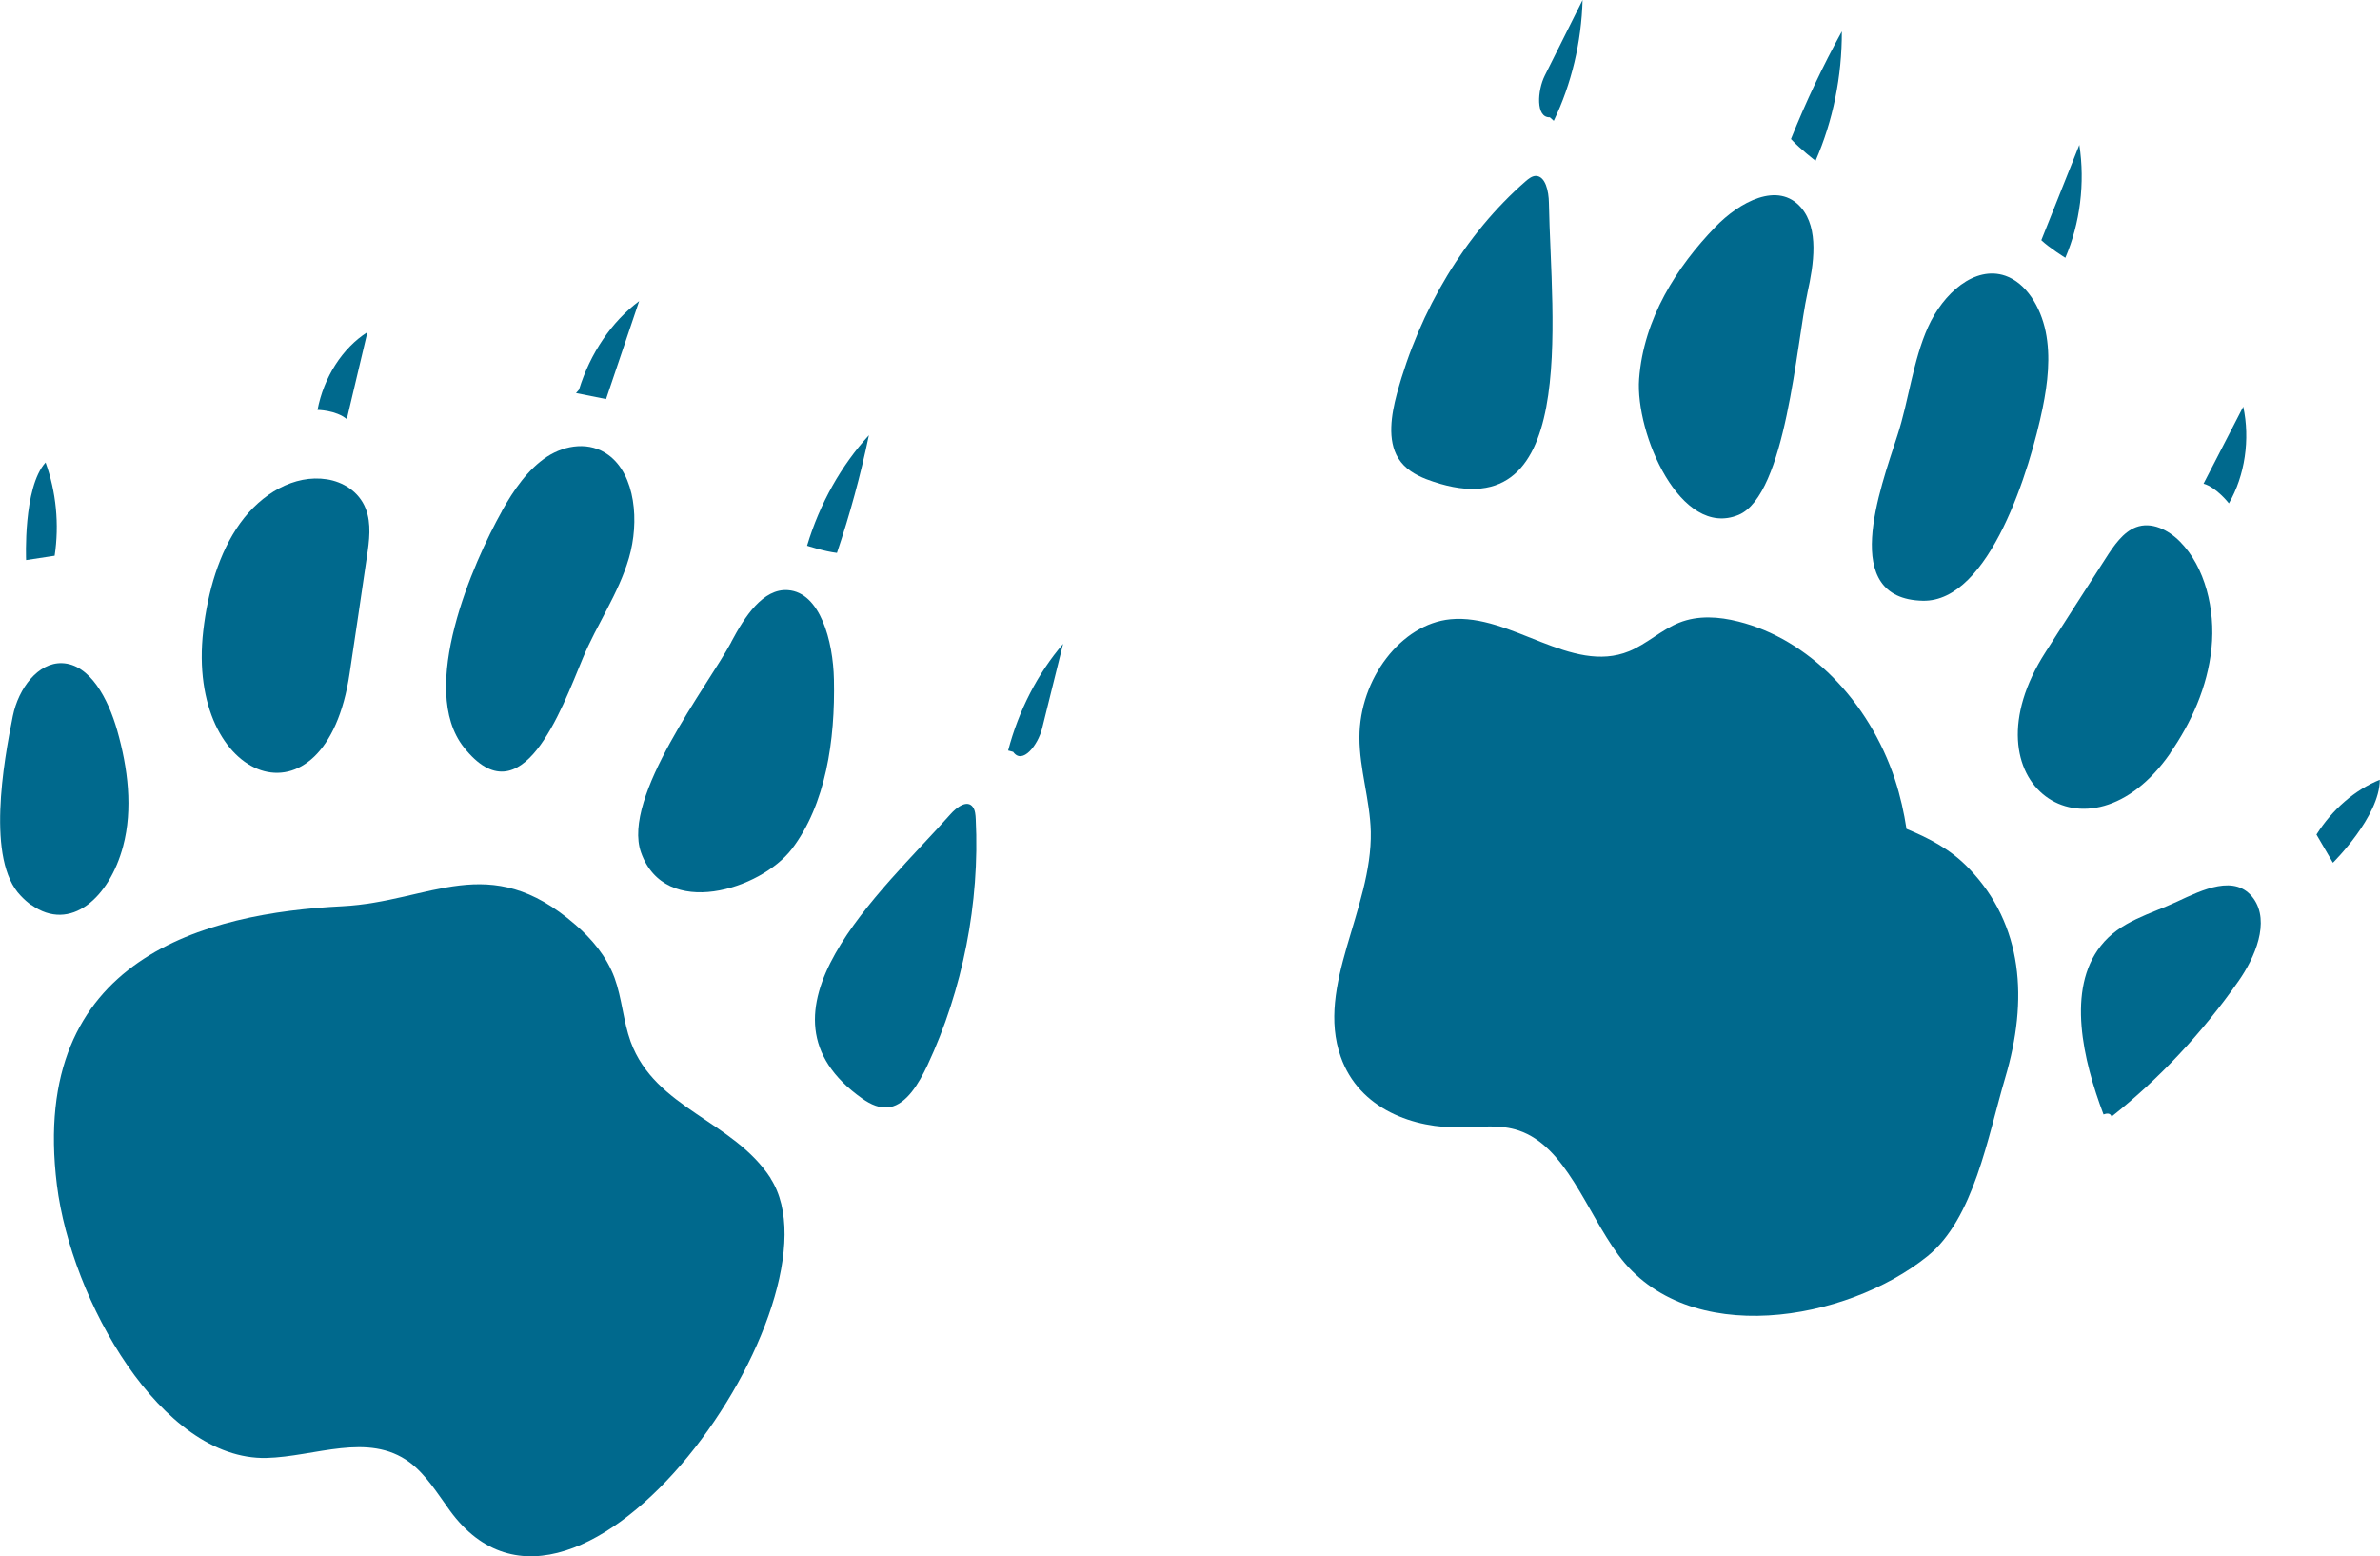 <svg xmlns="http://www.w3.org/2000/svg" id="uuid-078dcf6d-6bc9-43e8-9bb1-10f77db82cbf" viewBox="0 0 125.86 82.28"><g id="uuid-1f437283-4968-4126-83f7-273e4b9969cc"><g><g><path d="M76.7,32.74c3.22-.31,6.39,2.94,9.45,1.69,.93-.38,1.72-1.14,2.65-1.51,1-.4,2.1-.32,3.13-.06,3.68,.92,6.89,4.16,8.28,8.35,.29,.89,.48,1.76,.61,2.61,1.18,.49,2.33,1.07,3.3,2.09,2.88,2.99,3.14,6.96,1.92,11.07-.93,3.14-1.65,7.45-4.12,9.44-4.26,3.43-12.68,4.93-16.35-.09-1.7-2.32-2.77-5.72-5.25-6.56-.97-.33-2-.19-3.01-.17-2.52,.07-5.43-.94-6.41-3.73-1.33-3.77,1.67-7.81,1.59-11.9-.04-1.68-.6-3.3-.6-4.98,0-3.12,2.22-6,4.81-6.25Z" style="fill:#00698d;"></path><path d="M111.67,59.03c2.5-1.98,4.77-4.4,6.7-7.15,.88-1.25,1.69-3.14,.8-4.38-.95-1.32-2.7-.46-4.05,.17-1.4,.66-3,1.02-4.03,2.34-1.81,2.3-.94,6.03,.15,8.91,.38-.15,.42,.11,.42,.11Z" style="fill:#00698d;"></path><path d="M114.76,39.82c1.11-1.6,1.98-3.49,2.19-5.55,.21-2.06-.34-4.29-1.66-5.63-.64-.65-1.53-1.07-2.33-.77-.69,.26-1.18,.98-1.62,1.67-1.06,1.65-2.12,3.29-3.17,4.94-4.45,6.93,2.26,11.6,6.6,5.34Z" style="fill:#00698d;"></path><path d="M108.02,21.57c.27-1.32,.43-2.72,.16-4.04-.27-1.32-1.04-2.57-2.13-2.95-1.62-.56-3.29,.93-4.09,2.71-.8,1.78-1.01,3.85-1.62,5.73-.92,2.86-3.1,8.64,1.34,8.74,3.55,.08,5.69-7.02,6.34-10.19Z" style="fill:#00698d;"></path><path d="M95.58,15.49c.34-1.53,.62-3.4-.33-4.51-1.22-1.42-3.27-.3-4.55,1.03-2.02,2.09-3.78,4.83-4.02,8.02-.21,2.88,2.19,8.47,5.26,7.19,2.51-1.05,3.06-9.11,3.64-11.72Z" style="fill:#00698d;"></path><path d="M81.91,10.72c-.01-.61-.18-1.41-.69-1.42-.2,0-.39,.15-.55,.29-3.17,2.77-5.59,6.76-6.8,11.23-.3,1.12-.51,2.45,.07,3.4,.35,.57,.92,.89,1.48,1.11,8.17,3.09,6.6-8.39,6.49-14.61Z" style="fill:#00698d;"></path><path d="M125.86,41.22c-1.33,.54-2.51,1.56-3.36,2.9,.29,.5,.58,.99,.87,1.49,0,0,2.48-2.44,2.48-4.39Z" style="fill:#00698d;"></path><path d="M117.87,26.61c.85-1.47,1.13-3.38,.76-5.11-.7,1.36-1.4,2.71-2.1,4.07,.68,.19,1.34,1.04,1.34,1.04Z" style="fill:#00698d;"></path><path d="M109.22,13.63c.78-1.82,1.05-3.96,.74-5.97-.67,1.68-1.34,3.36-2.01,5.04,.42,.4,1.27,.93,1.27,.93Z" style="fill:#00698d;"></path><path d="M96.01,8.5c.92-2.1,1.4-4.47,1.39-6.84-1,1.82-1.9,3.72-2.69,5.69,.51,.55,1.3,1.15,1.3,1.15Z" style="fill:#00698d;"></path><path d="M82.17,6.38c.93-1.93,1.46-4.15,1.52-6.38-.67,1.33-1.34,2.67-2,4-.39,.78-.49,2.23,.27,2.2l.21,.19Z" style="fill:#00698d;"></path></g><g><path d="M40.76,62.3c-1.98-3.06-6.11-3.68-7.41-7.23-.39-1.08-.46-2.3-.85-3.37-.43-1.16-1.22-2.08-2.08-2.82-4.58-3.98-7.62-1.21-12.32-.97-7.14,.36-16.59,2.66-15.09,14.74,.76,6.09,5.51,14.55,11.07,14.43,2.58-.06,5.39-1.39,7.58,.23,.86,.64,1.47,1.64,2.13,2.55,6.83,9.39,21.1-11.16,16.96-17.56Z" style="fill:#00698d;"></path><path d="M1.66,47.85c-.19-.13-.38-.3-.56-.49-1.84-1.88-.91-7.09-.42-9.51,.3-1.47,1.34-2.83,2.6-2.79,1.48,.05,2.44,1.88,2.92,3.56,.56,1.97,.84,4.14,.31,6.12-.72,2.71-2.78,4.58-4.85,3.1Z" style="fill:#00698d;"></path><path d="M10.75,33.34c.24-2.05,.82-4.11,1.95-5.68,1.13-1.57,2.87-2.59,4.59-2.32,.83,.13,1.69,.63,2.05,1.55,.31,.79,.19,1.71,.06,2.56-.3,2.05-.6,4.09-.91,6.14-1.27,8.61-8.67,5.81-7.74-2.25Z" style="fill:#00698d;"></path><path d="M26.54,27.02c.63-1.13,1.38-2.21,2.38-2.87,1-.65,2.28-.81,3.25-.1,1.44,1.05,1.65,3.54,1.09,5.45-.56,1.91-1.69,3.49-2.44,5.3-1.14,2.74-3.23,8.57-6.29,4.71-2.45-3.09,.49-9.77,2.01-12.48Z" style="fill:#00698d;"></path><path d="M38.67,33.94c.71-1.34,1.68-2.84,3-2.74,1.7,.12,2.39,2.69,2.43,4.73,.07,3.2-.43,6.6-2.23,8.96-1.63,2.13-6.7,3.76-7.97,.18-1.04-2.93,3.55-8.84,4.77-11.12Z" style="fill:#00698d;"></path><path d="M50.25,43.06c.35-.4,.91-.8,1.2-.39,.12,.16,.14,.41,.15,.64,.22,4.41-.69,9.03-2.55,13-.47,1-1.11,2.05-1.98,2.22-.52,.1-1.03-.14-1.47-.45-6.39-4.51,1.04-10.94,4.65-15.02Z" style="fill:#00698d;"></path><path d="M2.41,24.45c.56,1.54,.73,3.28,.48,4.93-.5,.08-1,.15-1.51,.23,0,0-.17-3.84,1.03-5.16Z" style="fill:#00698d;"></path><path d="M16.79,21.68c.33-1.74,1.32-3.28,2.64-4.12-.36,1.53-.73,3.07-1.09,4.6-.57-.48-1.55-.49-1.55-.49Z" style="fill:#00698d;"></path><path d="M30.62,20.6c.59-1.92,1.73-3.6,3.18-4.68-.58,1.73-1.17,3.45-1.75,5.18-.53-.11-1.06-.21-1.59-.32l.16-.18Z" style="fill:#00698d;"></path><path d="M42.68,28.85c.67-2.23,1.81-4.25,3.27-5.84-.44,2.12-1.01,4.2-1.69,6.22-.68-.08-1.58-.38-1.58-.38Z" style="fill:#00698d;"></path><path d="M53.31,39.69c.56-2.13,1.57-4.09,2.91-5.65-.37,1.49-.74,2.98-1.11,4.47-.22,.88-1.04,1.94-1.53,1.24l-.26-.07Z" style="fill:#00698d;"></path></g></g></g></svg>